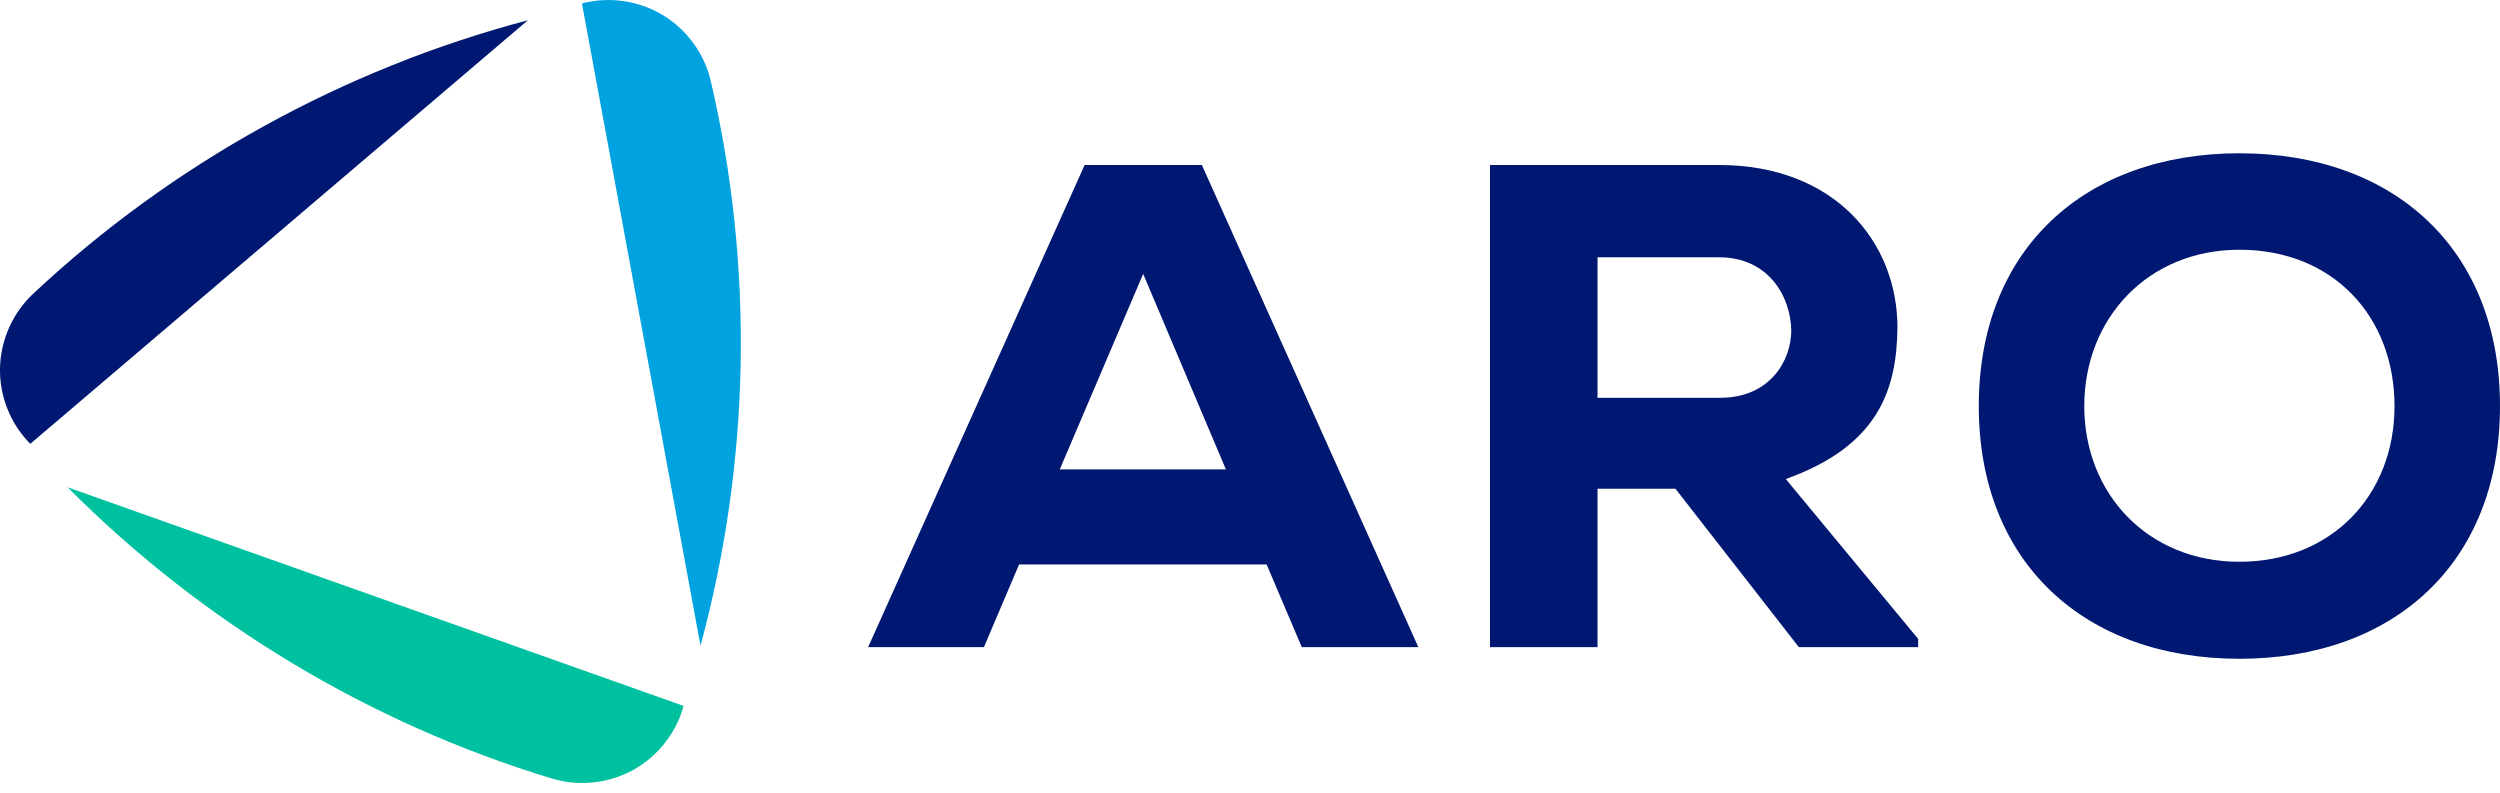<svg width="164" height="52" viewBox="0 0 164 52" fill="none" xmlns="http://www.w3.org/2000/svg">
<g clip-path="url(#clip0_1_383)">
<path d="M45.952 42.357C49.236 30.272 49.47 17.459 46.623 5.302C46.204 3.511 45.055 1.935 43.46 0.977C41.879 0.032 39.955 -0.243 38.175 0.225" fill="#00A3E0"/>
<path d="M34.629 1.328C22.514 4.528 11.286 10.73 2.172 19.272C0.829 20.532 0.036 22.31 -1.97854e-05 24.169C-0.032 26.01 0.694 27.815 1.987 29.115" fill="#001871"/>
<path d="M4.433 31.964C13.269 40.849 24.258 47.456 36.22 51.075C37.986 51.606 39.919 51.399 41.55 50.503C43.158 49.607 44.361 48.082 44.843 46.308" fill="#00C19F"/>
<path d="M74.994 17.962L69.52 30.794H80.419L74.99 17.962H74.994ZM83.09 37.028H66.853L64.546 42.451H56.95L71.151 10.824H78.842L93.043 42.451H85.397L83.09 37.028Z" fill="#001871"/>
<path d="M104.798 16.878V26.095H112.849C116.107 26.095 117.508 23.656 117.508 21.667C117.463 19.497 116.062 16.878 112.759 16.878H104.798ZM125.829 42.451H118.003L109.907 32.059H104.798V42.451H97.742V10.824H112.759C120.4 10.824 124.473 15.928 124.473 21.487C124.428 25.596 123.207 29.259 117.147 31.424L125.829 41.907V42.447V42.451Z" fill="#001871"/>
<path d="M146.906 16.383C140.891 16.383 136.728 20.901 136.728 26.64C136.728 32.378 140.891 36.852 146.906 36.852C152.921 36.852 157.08 32.514 157.08 26.64C157.08 20.767 153.056 16.383 146.906 16.383ZM146.906 43.216C136.773 43.216 129.808 36.938 129.808 26.636C129.808 16.333 136.773 10.055 146.906 10.055C157.039 10.055 164 16.333 164 26.636C164 36.938 157.035 43.216 146.906 43.216Z" fill="#001871"/>
</g>
<defs>
<clipPath id="clip0_1_383">
<rect width="164" height="51.363" fill="white"/>
</clipPath>
</defs>
</svg>
